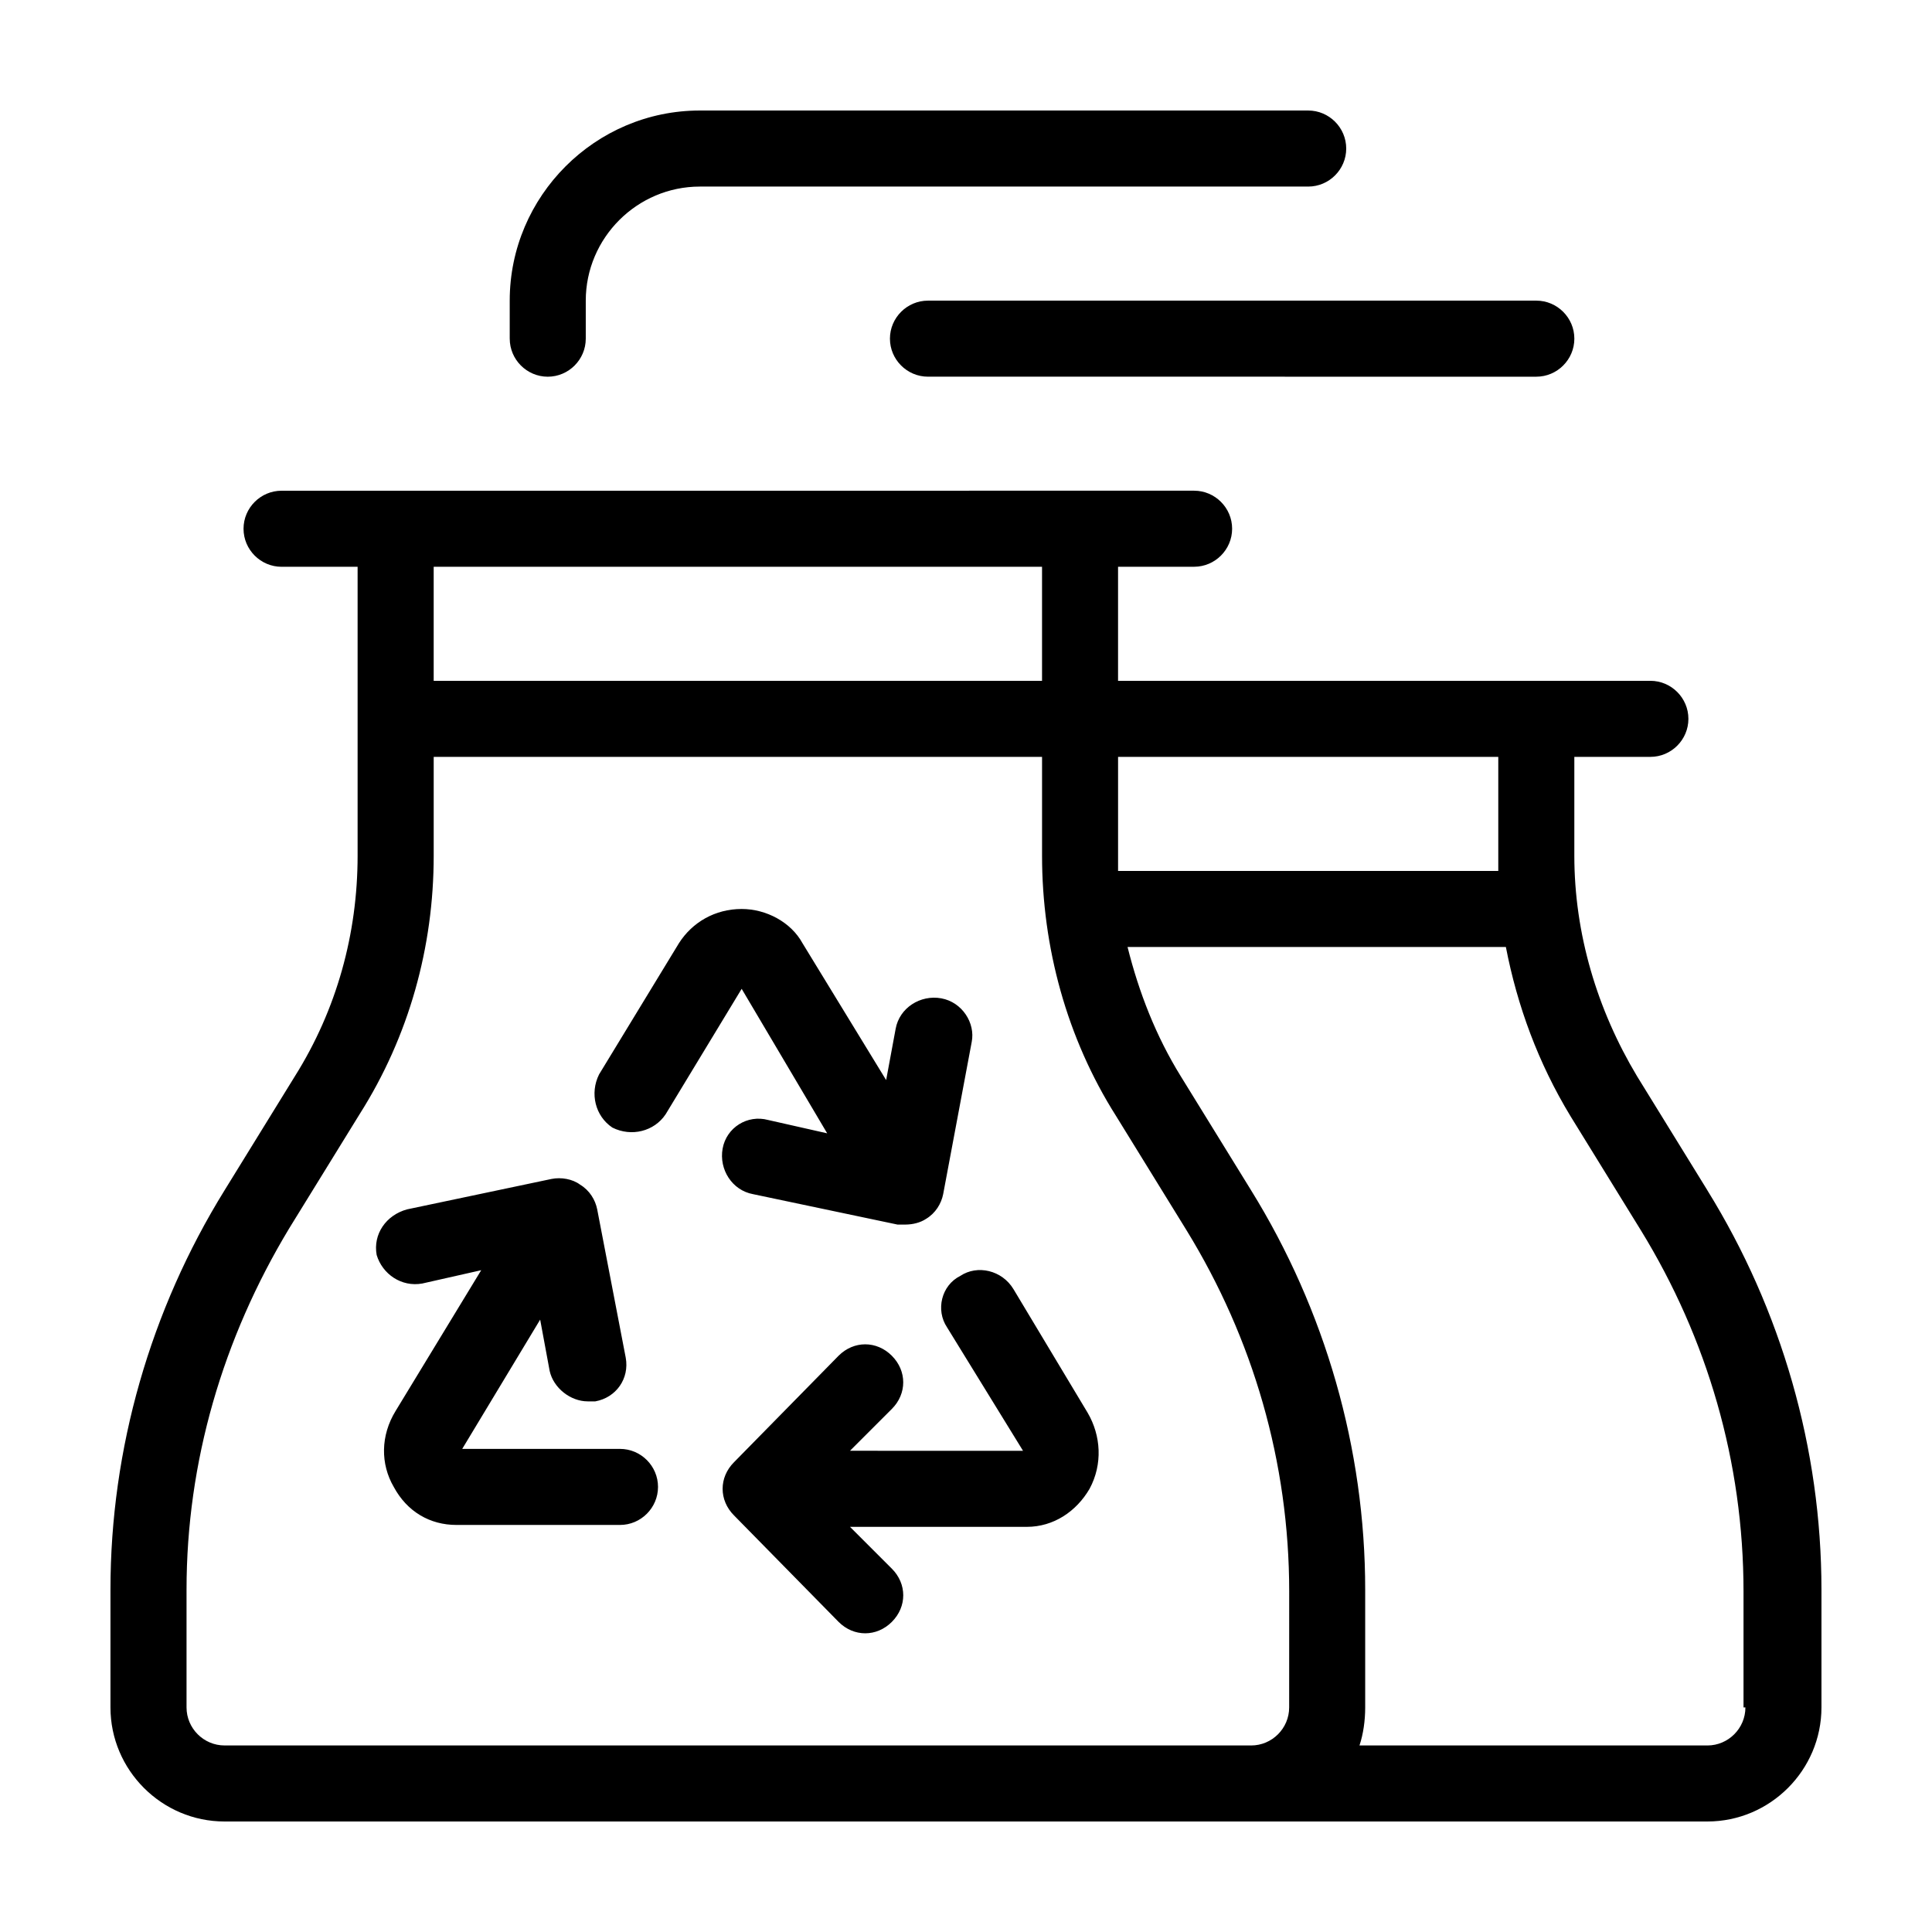 <?xml version="1.0" encoding="UTF-8"?>
<!-- Uploaded to: ICON Repo, www.svgrepo.com, Generator: ICON Repo Mixer Tools -->
<svg fill="#000000" width="800px" height="800px" version="1.1" viewBox="144 144 512 512" xmlns="http://www.w3.org/2000/svg">
 <path d="m596.48 459.45-18.641-30.23c-10.578-17.633-16.625-37.785-16.625-58.441v-26.199h20.152c5.543 0 10.078-4.535 10.078-10.078s-4.535-10.078-10.078-10.078l-141.07 0.004v-30.23h20.152c5.543 0 10.078-4.535 10.078-10.078 0-5.543-4.535-10.078-10.078-10.078l-241.83 0.008c-5.543 0-10.078 4.535-10.078 10.078s4.535 10.078 10.078 10.078h20.152v76.578c0 20.656-5.543 40.809-16.625 58.441l-18.641 30.23c-19.648 31.738-30.23 68.52-30.23 105.8v31.23c0 16.625 13.602 30.23 30.23 30.23h392.97c16.625 0 30.23-13.602 30.23-30.23v-31.234c-0.008-37.285-10.586-74.062-30.234-105.8zm-156.18-114.87h100.76v26.199 4.031h-100.76v-4.031zm-181.37-50.379h161.22v30.23l-161.22-0.004zm226.71 302.29c0 5.543-4.535 10.078-10.078 10.078l-272.05-0.004c-5.543 0-10.078-4.535-10.078-10.078v-31.234c0-33.754 9.574-66.504 27.207-95.723l18.641-30.23c13.102-20.652 19.652-44.332 19.652-68.516v-26.199h161.22v26.199c0 24.184 6.551 48.367 19.648 69.023l18.641 30.23c17.633 28.719 27.207 61.465 27.207 95.723zm120.91 0c0 5.543-4.535 10.078-10.078 10.078l-92.195-0.004c1.008-3.023 1.512-6.551 1.512-10.078v-31.234c0-37.281-10.578-74.059-30.23-105.8l-18.641-30.23c-6.551-10.578-11.082-22.168-14.105-34.258h100.26c3.023 15.617 8.566 30.73 17.129 44.84l18.641 30.23c17.633 28.719 27.207 61.465 27.207 95.723v30.734zm-327.47-362.74v-10.078c0-27.711 22.672-50.383 50.383-50.383h161.22c5.543 0 10.078 4.535 10.078 10.078s-4.535 10.078-10.078 10.078h-161.22c-16.625 0-30.23 13.602-30.23 30.23v10.078c0 5.543-4.535 10.078-10.078 10.078-5.539-0.008-10.07-4.539-10.07-10.082zm110.84-10.078h161.22c5.543 0 10.078 4.535 10.078 10.078 0 5.543-4.535 10.078-10.078 10.078l-161.22-0.004c-5.543 0-10.078-4.535-10.078-10.078 0.004-5.539 4.535-10.074 10.078-10.074zm42.32 294.73c3.527 6.047 4.031 13.602 0.504 20.152-3.527 6.047-9.574 10.078-16.625 10.078h-46.855l11.082 11.082c4.031 4.031 4.031 10.078 0 14.105-2.016 2.016-4.535 3.023-7.055 3.023s-5.039-1.008-7.055-3.023l-27.711-28.215c-4.031-4.031-4.031-10.078 0-14.105l27.711-28.215c4.031-4.031 10.078-4.031 14.105 0 4.031 4.031 4.031 10.078 0 14.105l-11.082 11.082 45.852 0.004-20.152-32.746c-3.023-4.535-1.512-11.082 3.527-13.602 4.535-3.023 11.082-1.512 14.105 3.527zm-113.86 19.648c0 5.543-4.535 10.078-10.078 10.078h-43.328c-7.055 0-13.098-3.527-16.625-10.078-3.527-6.047-3.527-13.602 0.504-20.152l22.672-37.281-15.617 3.527c-5.543 1.008-10.578-2.519-12.09-7.559-1.008-5.543 2.519-10.578 8.062-12.09l38.289-8.062c2.519-0.504 5.543 0 7.559 1.512 2.519 1.512 4.031 4.031 4.535 6.551l7.559 39.297c1.008 5.543-2.519 10.578-8.062 11.586h-2.016c-4.535 0-9.07-3.527-10.078-8.062l-2.519-13.602-20.656 34.258h41.816c5.539 0 10.074 4.535 10.074 10.078zm22.168-132-20.152 33.25c-3.023 4.535-9.07 6.047-14.105 3.527-4.535-3.023-6.047-9.07-3.527-14.105l21.16-34.762c3.527-5.543 9.574-9.07 16.625-9.07 6.551 0 13.098 3.527 16.121 9.07l22.168 36.273 2.519-13.602c1.008-5.543 6.551-9.07 12.09-8.062 5.543 1.008 9.07 6.551 8.062 11.586l-7.559 40.309c-0.504 2.519-2.016 5.039-4.535 6.551-1.512 1.008-3.527 1.512-5.543 1.512h-2.016l-38.289-8.062c-5.543-1.008-9.07-6.551-8.062-12.09 1.008-5.543 6.551-9.07 12.09-7.559l15.617 3.527z"/>
</svg>